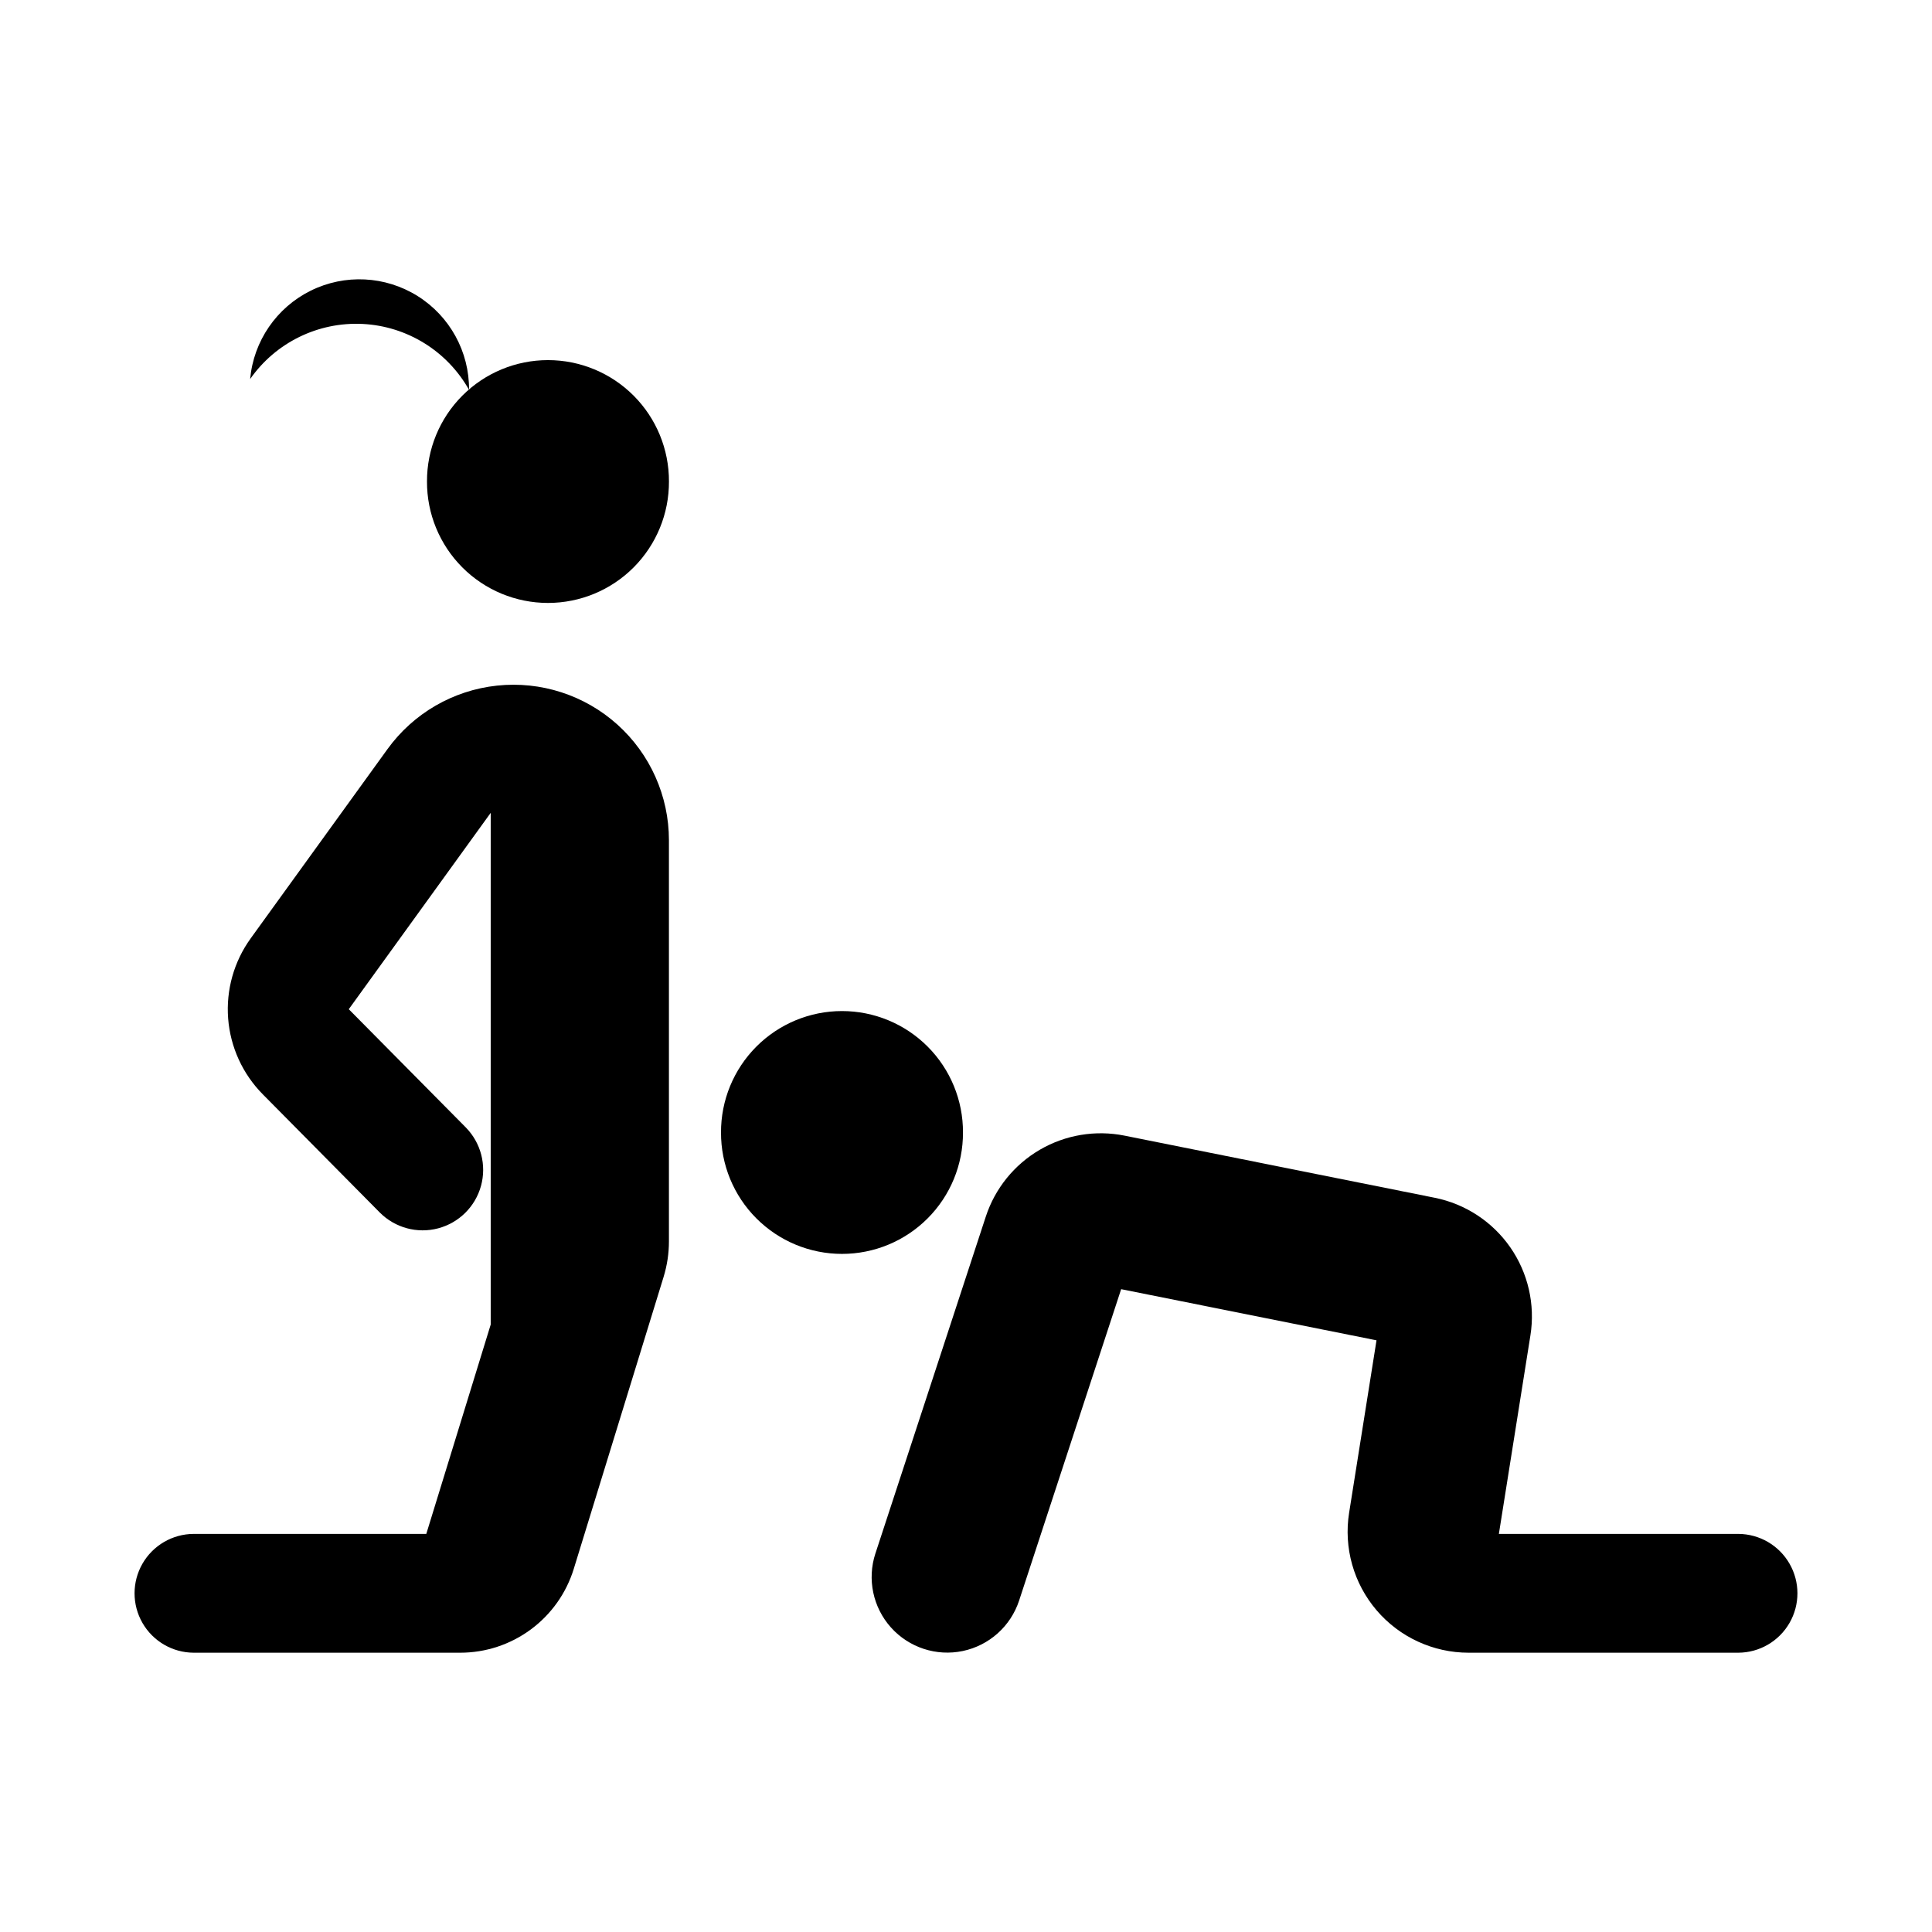 <?xml version="1.0" encoding="UTF-8"?>
<!-- Uploaded to: ICON Repo, www.iconrepo.com, Generator: ICON Repo Mixer Tools -->
<svg fill="#000000" width="800px" height="800px" version="1.1" viewBox="144 144 512 512" xmlns="http://www.w3.org/2000/svg">
 <g>
  <path d="m399.2 444.12c0.031-8.523-3.332-16.707-9.348-22.746s-14.188-9.434-22.711-9.434c-8.523 0-16.695 3.394-22.711 9.434s-9.383 14.223-9.352 22.746c-0.031 8.523 3.336 16.707 9.352 22.742 6.016 6.039 14.188 9.434 22.711 9.434 8.523 0 16.695-3.394 22.711-9.434 6.016-6.035 9.379-14.219 9.348-22.742z"/>
  <path d="m321.28 271.61c0.031-8.523-3.332-16.707-9.348-22.746-6.016-6.035-14.188-9.43-22.711-9.43s-16.695 3.394-22.711 9.43c-6.016 6.039-9.383 14.223-9.352 22.746-0.031 8.523 3.336 16.707 9.352 22.746 6.016 6.035 14.188 9.43 22.711 9.43s16.695-3.394 22.711-9.43c6.016-6.039 9.379-14.223 9.348-22.746z"/>
  <path d="m267.45 442.79-31.02-31.34 37.613-52.039v135.61l-17.07 55.477h-61.652c-5.606 0.031-10.773 3.035-13.566 7.894-2.793 4.863-2.793 10.84 0 15.699 2.793 4.859 7.961 7.867 13.566 7.894h70.637c6.734 0 13.289-2.156 18.707-6.16 5.418-4 9.41-9.629 11.391-16.066l23.805-77.363-0.004 0.004c0.941-3.059 1.418-6.234 1.418-9.43v-106.31c0-11.688-4.965-22.824-13.656-30.641-8.691-7.812-20.293-11.566-31.918-10.324-11.621 1.238-22.168 7.359-29.016 16.832l-36.242 50.141h0.004c-4.449 6.152-6.57 13.684-5.984 21.254 0.586 7.566 3.84 14.684 9.18 20.082l31.02 31.34c4.035 4.043 9.914 5.637 15.441 4.18 5.523-1.457 9.855-5.742 11.367-11.25 1.516-5.512-0.02-11.406-4.023-15.484z"/>
  <path d="m210.29 244.45c6.758-9.668 18.016-15.184 29.801-14.602 11.781 0.586 22.438 7.188 28.211 17.477 0.082-10.098-5.082-19.516-13.641-24.875-8.562-5.359-19.289-5.891-28.34-1.406-9.047 4.488-15.117 13.348-16.031 23.406z"/>
  <path d="m524.21 461.42-82.199-16.465c-7.691-1.539-15.68-0.207-22.453 3.746-6.777 3.953-11.867 10.254-14.309 17.707l-29.262 89.301h-0.004c-2.215 6.801-0.641 14.266 4.133 19.594 4.777 5.324 12.027 7.699 19.027 6.234 7-1.469 12.688-6.555 14.926-13.348l27.047-82.543 67.672 13.555-7.258 45.695c-1.473 9.266 1.188 18.711 7.281 25.848 6.09 7.133 15 11.242 24.383 11.242h71.48c5.606-0.027 10.773-3.035 13.566-7.894 2.797-4.859 2.797-10.836 0-15.699-2.793-4.859-7.961-7.863-13.566-7.894h-63.457l8.359-52.613c1.301-8.176-0.617-16.539-5.344-23.34-4.731-6.797-11.906-11.5-20.023-13.125z"/>
 </g>
</svg>